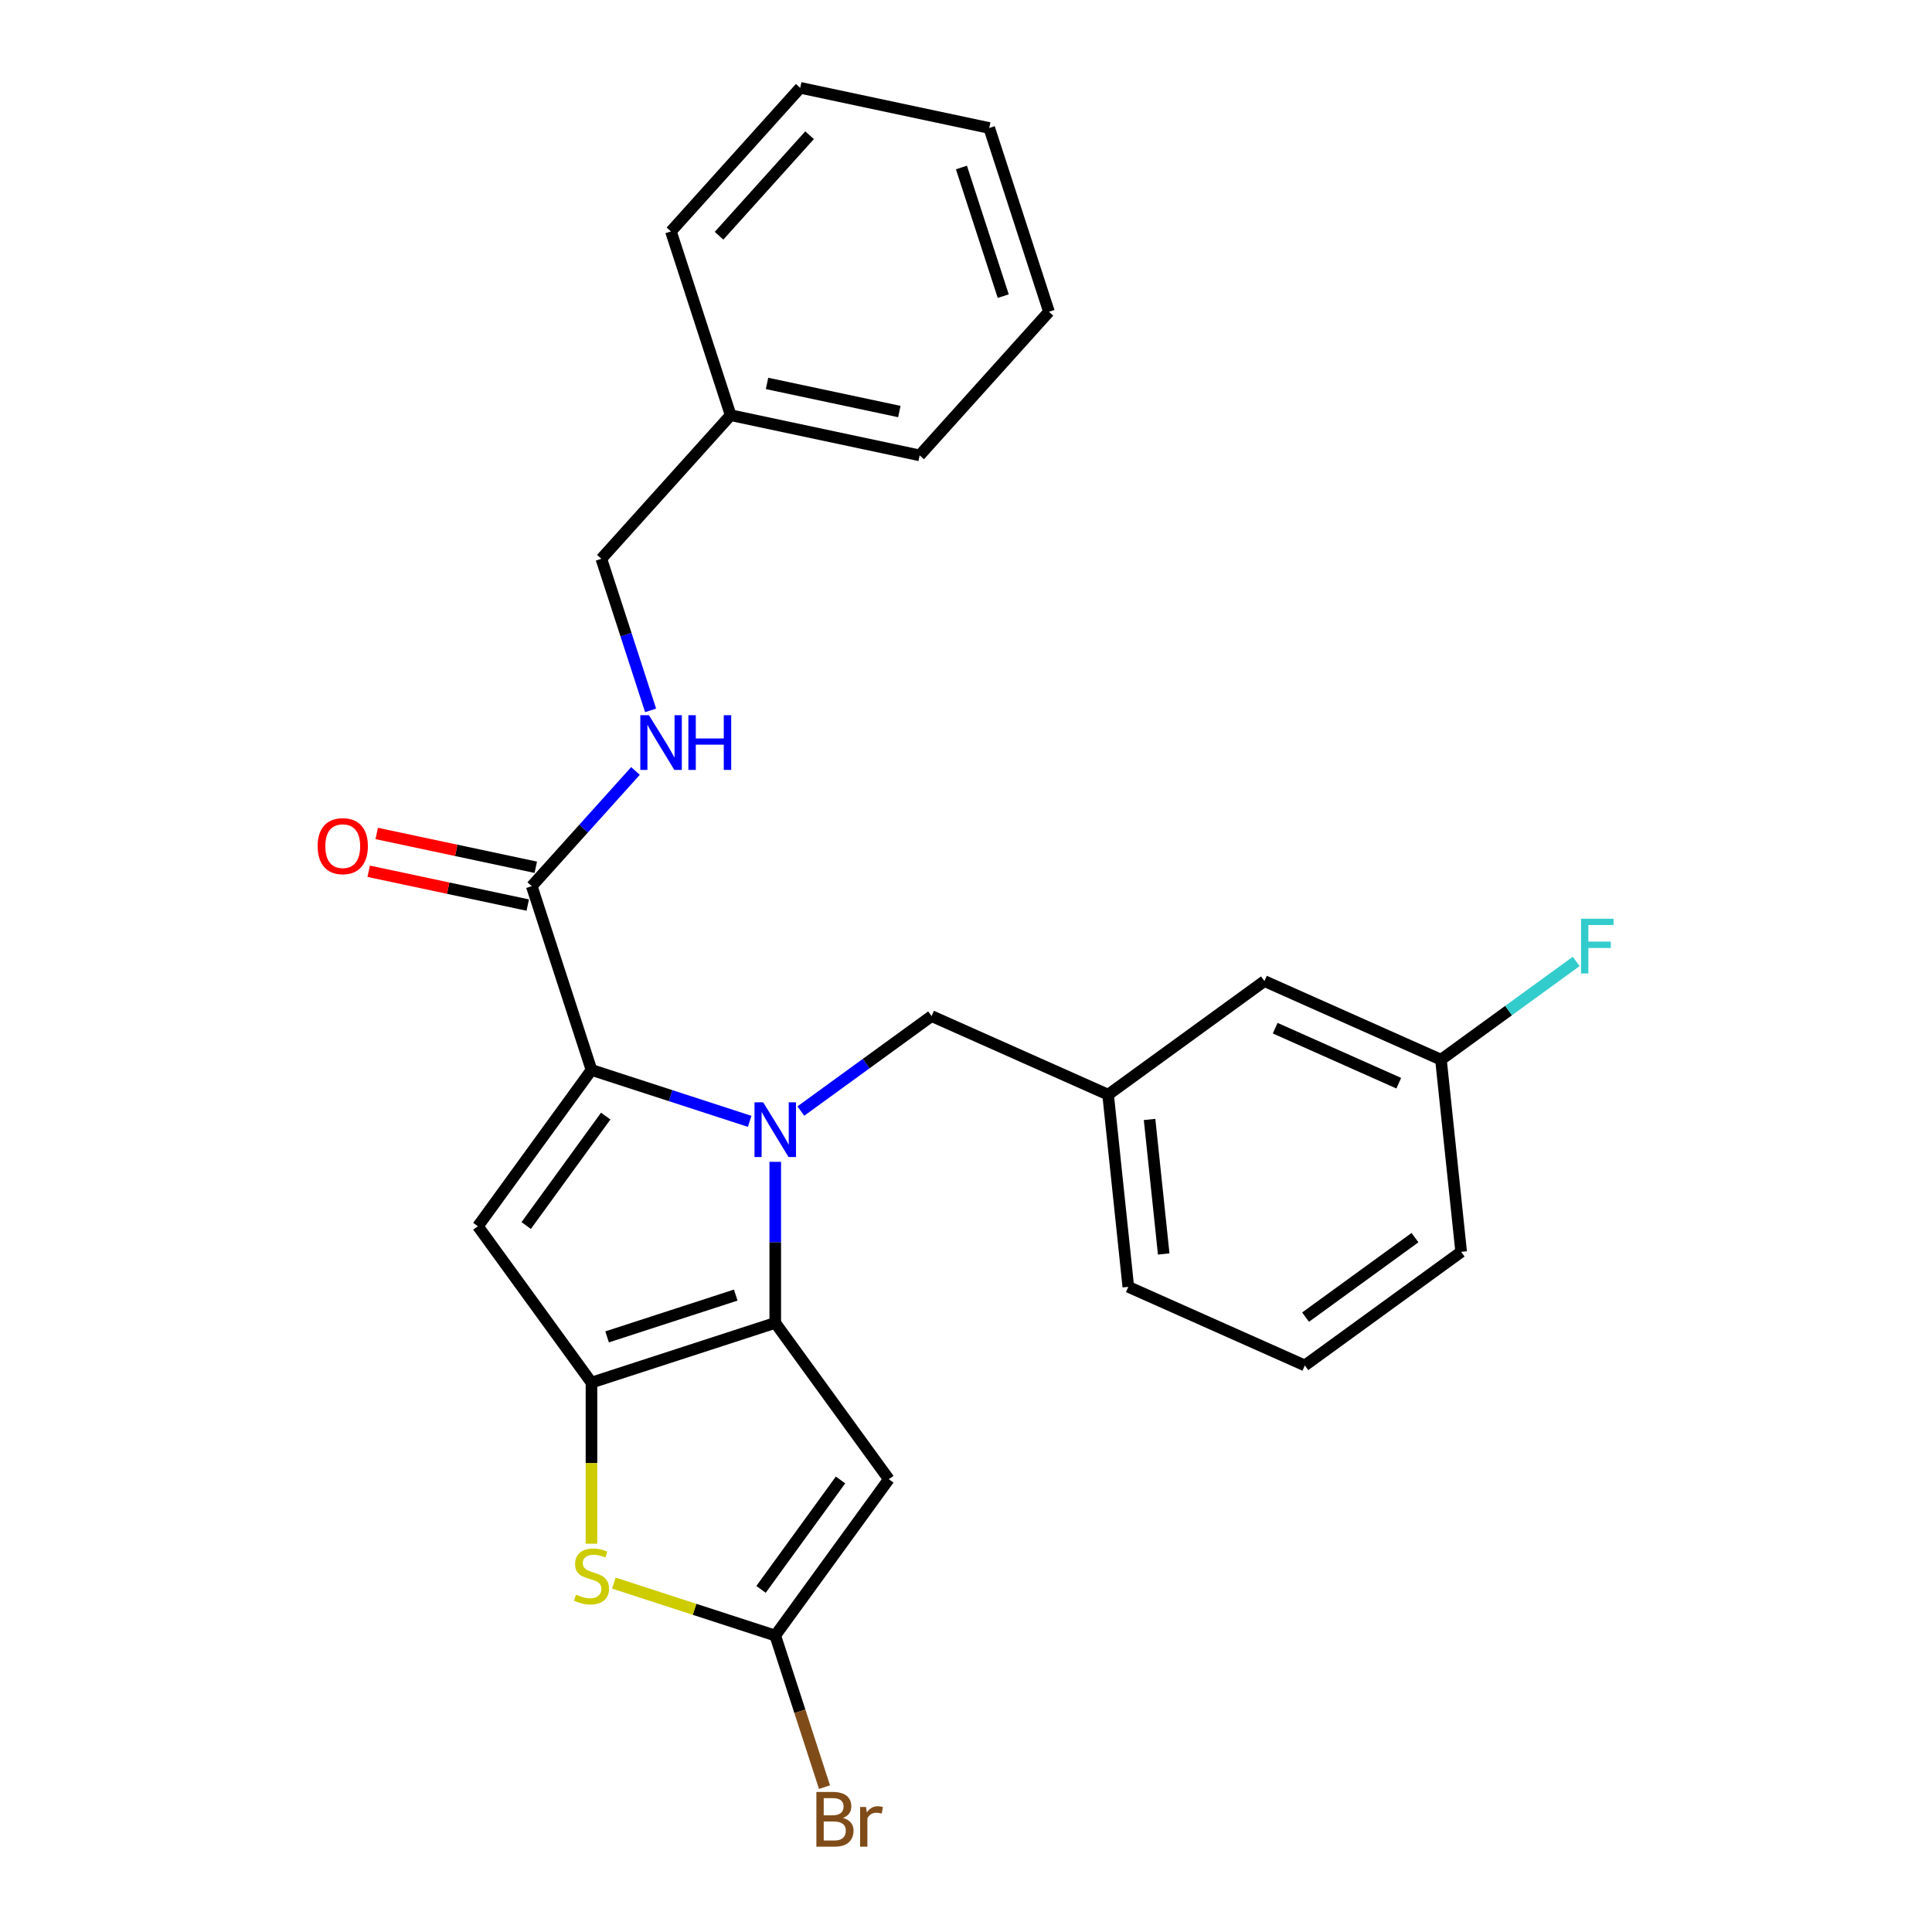 <?xml version='1.0' encoding='iso-8859-1'?>
<svg version='1.1' baseProfile='full'
              xmlns='http://www.w3.org/2000/svg'
                      xmlns:rdkit='http://www.rdkit.org/xml'
                      xmlns:xlink='http://www.w3.org/1999/xlink'
                  xml:space='preserve'
width='1000px' height='1000px' viewBox='0 0 1000 1000'>
<!-- END OF HEADER -->
<rect style='opacity:1.0;fill:#FFFFFF;stroke:none' width='1000' height='1000' x='0' y='0'> </rect>
<path class='bond-0' d='M 378.182,214.903 L 311.258,289.23' style='fill:none;fill-rule:evenodd;stroke:#000000;stroke-width:6px;stroke-linecap:butt;stroke-linejoin:miter;stroke-opacity:1' />
<path class='bond-1' d='M 378.182,214.903 L 476.013,235.698' style='fill:none;fill-rule:evenodd;stroke:#000000;stroke-width:6px;stroke-linecap:butt;stroke-linejoin:miter;stroke-opacity:1' />
<path class='bond-1' d='M 397.015,198.456 L 465.497,213.012' style='fill:none;fill-rule:evenodd;stroke:#000000;stroke-width:6px;stroke-linecap:butt;stroke-linejoin:miter;stroke-opacity:1' />
<path class='bond-2' d='M 378.182,214.903 L 347.275,119.781' style='fill:none;fill-rule:evenodd;stroke:#000000;stroke-width:6px;stroke-linecap:butt;stroke-linejoin:miter;stroke-opacity:1' />
<path class='bond-3' d='M 275.24,458.678 L 302.082,428.867' style='fill:none;fill-rule:evenodd;stroke:#000000;stroke-width:6px;stroke-linecap:butt;stroke-linejoin:miter;stroke-opacity:1' />
<path class='bond-3' d='M 302.082,428.867 L 328.924,399.056' style='fill:none;fill-rule:evenodd;stroke:#0000FF;stroke-width:6px;stroke-linecap:butt;stroke-linejoin:miter;stroke-opacity:1' />
<path class='bond-4' d='M 277.32,448.895 L 236.154,440.145' style='fill:none;fill-rule:evenodd;stroke:#000000;stroke-width:6px;stroke-linecap:butt;stroke-linejoin:miter;stroke-opacity:1' />
<path class='bond-4' d='M 236.154,440.145 L 194.989,431.395' style='fill:none;fill-rule:evenodd;stroke:#FF0000;stroke-width:6px;stroke-linecap:butt;stroke-linejoin:miter;stroke-opacity:1' />
<path class='bond-4' d='M 273.161,468.461 L 231.995,459.711' style='fill:none;fill-rule:evenodd;stroke:#000000;stroke-width:6px;stroke-linecap:butt;stroke-linejoin:miter;stroke-opacity:1' />
<path class='bond-4' d='M 231.995,459.711 L 190.83,450.961' style='fill:none;fill-rule:evenodd;stroke:#FF0000;stroke-width:6px;stroke-linecap:butt;stroke-linejoin:miter;stroke-opacity:1' />
<path class='bond-5' d='M 275.24,458.678 L 306.147,553.8' style='fill:none;fill-rule:evenodd;stroke:#000000;stroke-width:6px;stroke-linecap:butt;stroke-linejoin:miter;stroke-opacity:1' />
<path class='bond-6' d='M 336.751,367.691 L 324.004,328.46' style='fill:none;fill-rule:evenodd;stroke:#0000FF;stroke-width:6px;stroke-linecap:butt;stroke-linejoin:miter;stroke-opacity:1' />
<path class='bond-6' d='M 324.004,328.46 L 311.258,289.23' style='fill:none;fill-rule:evenodd;stroke:#000000;stroke-width:6px;stroke-linecap:butt;stroke-linejoin:miter;stroke-opacity:1' />
<path class='bond-7' d='M 401.269,601.367 L 401.269,643.045' style='fill:none;fill-rule:evenodd;stroke:#0000FF;stroke-width:6px;stroke-linecap:butt;stroke-linejoin:miter;stroke-opacity:1' />
<path class='bond-7' d='M 401.269,643.045 L 401.269,684.723' style='fill:none;fill-rule:evenodd;stroke:#000000;stroke-width:6px;stroke-linecap:butt;stroke-linejoin:miter;stroke-opacity:1' />
<path class='bond-8' d='M 388.028,580.405 L 347.088,567.102' style='fill:none;fill-rule:evenodd;stroke:#0000FF;stroke-width:6px;stroke-linecap:butt;stroke-linejoin:miter;stroke-opacity:1' />
<path class='bond-8' d='M 347.088,567.102 L 306.147,553.8' style='fill:none;fill-rule:evenodd;stroke:#000000;stroke-width:6px;stroke-linecap:butt;stroke-linejoin:miter;stroke-opacity:1' />
<path class='bond-9' d='M 414.509,575.087 L 448.346,550.503' style='fill:none;fill-rule:evenodd;stroke:#0000FF;stroke-width:6px;stroke-linecap:butt;stroke-linejoin:miter;stroke-opacity:1' />
<path class='bond-9' d='M 448.346,550.503 L 482.184,525.918' style='fill:none;fill-rule:evenodd;stroke:#000000;stroke-width:6px;stroke-linecap:butt;stroke-linejoin:miter;stroke-opacity:1' />
<path class='bond-10' d='M 247.359,634.715 L 306.147,715.63' style='fill:none;fill-rule:evenodd;stroke:#000000;stroke-width:6px;stroke-linecap:butt;stroke-linejoin:miter;stroke-opacity:1' />
<path class='bond-11' d='M 247.359,634.715 L 306.147,553.8' style='fill:none;fill-rule:evenodd;stroke:#000000;stroke-width:6px;stroke-linecap:butt;stroke-linejoin:miter;stroke-opacity:1' />
<path class='bond-11' d='M 272.36,634.335 L 313.512,577.695' style='fill:none;fill-rule:evenodd;stroke:#000000;stroke-width:6px;stroke-linecap:butt;stroke-linejoin:miter;stroke-opacity:1' />
<path class='bond-12' d='M 306.147,715.63 L 401.269,684.723' style='fill:none;fill-rule:evenodd;stroke:#000000;stroke-width:6px;stroke-linecap:butt;stroke-linejoin:miter;stroke-opacity:1' />
<path class='bond-12' d='M 314.234,691.97 L 380.819,670.335' style='fill:none;fill-rule:evenodd;stroke:#000000;stroke-width:6px;stroke-linecap:butt;stroke-linejoin:miter;stroke-opacity:1' />
<path class='bond-13' d='M 306.147,715.63 L 306.147,757.328' style='fill:none;fill-rule:evenodd;stroke:#000000;stroke-width:6px;stroke-linecap:butt;stroke-linejoin:miter;stroke-opacity:1' />
<path class='bond-13' d='M 306.147,757.328 L 306.147,799.026' style='fill:none;fill-rule:evenodd;stroke:#CCCC00;stroke-width:6px;stroke-linecap:butt;stroke-linejoin:miter;stroke-opacity:1' />
<path class='bond-14' d='M 401.269,684.723 L 460.057,765.639' style='fill:none;fill-rule:evenodd;stroke:#000000;stroke-width:6px;stroke-linecap:butt;stroke-linejoin:miter;stroke-opacity:1' />
<path class='bond-15' d='M 460.057,765.639 L 401.269,846.554' style='fill:none;fill-rule:evenodd;stroke:#000000;stroke-width:6px;stroke-linecap:butt;stroke-linejoin:miter;stroke-opacity:1' />
<path class='bond-15' d='M 435.056,766.018 L 393.904,822.659' style='fill:none;fill-rule:evenodd;stroke:#000000;stroke-width:6px;stroke-linecap:butt;stroke-linejoin:miter;stroke-opacity:1' />
<path class='bond-16' d='M 401.269,846.554 L 414.015,885.784' style='fill:none;fill-rule:evenodd;stroke:#000000;stroke-width:6px;stroke-linecap:butt;stroke-linejoin:miter;stroke-opacity:1' />
<path class='bond-16' d='M 414.015,885.784 L 426.762,925.015' style='fill:none;fill-rule:evenodd;stroke:#7F4C19;stroke-width:6px;stroke-linecap:butt;stroke-linejoin:miter;stroke-opacity:1' />
<path class='bond-17' d='M 401.269,846.554 L 359.498,832.982' style='fill:none;fill-rule:evenodd;stroke:#000000;stroke-width:6px;stroke-linecap:butt;stroke-linejoin:miter;stroke-opacity:1' />
<path class='bond-17' d='M 359.498,832.982 L 317.727,819.41' style='fill:none;fill-rule:evenodd;stroke:#CCCC00;stroke-width:6px;stroke-linecap:butt;stroke-linejoin:miter;stroke-opacity:1' />
<path class='bond-18' d='M 654.469,507.81 L 745.839,548.491' style='fill:none;fill-rule:evenodd;stroke:#000000;stroke-width:6px;stroke-linecap:butt;stroke-linejoin:miter;stroke-opacity:1' />
<path class='bond-18' d='M 660.038,532.186 L 723.997,560.663' style='fill:none;fill-rule:evenodd;stroke:#000000;stroke-width:6px;stroke-linecap:butt;stroke-linejoin:miter;stroke-opacity:1' />
<path class='bond-19' d='M 654.469,507.81 L 573.554,566.599' style='fill:none;fill-rule:evenodd;stroke:#000000;stroke-width:6px;stroke-linecap:butt;stroke-linejoin:miter;stroke-opacity:1' />
<path class='bond-20' d='M 482.184,525.918 L 573.554,566.599' style='fill:none;fill-rule:evenodd;stroke:#000000;stroke-width:6px;stroke-linecap:butt;stroke-linejoin:miter;stroke-opacity:1' />
<path class='bond-21' d='M 745.839,548.491 L 780.836,523.064' style='fill:none;fill-rule:evenodd;stroke:#000000;stroke-width:6px;stroke-linecap:butt;stroke-linejoin:miter;stroke-opacity:1' />
<path class='bond-21' d='M 780.836,523.064 L 815.833,497.637' style='fill:none;fill-rule:evenodd;stroke:#33CCCC;stroke-width:6px;stroke-linecap:butt;stroke-linejoin:miter;stroke-opacity:1' />
<path class='bond-22' d='M 745.839,548.491 L 756.293,647.96' style='fill:none;fill-rule:evenodd;stroke:#000000;stroke-width:6px;stroke-linecap:butt;stroke-linejoin:miter;stroke-opacity:1' />
<path class='bond-23' d='M 573.554,566.599 L 584.008,666.068' style='fill:none;fill-rule:evenodd;stroke:#000000;stroke-width:6px;stroke-linecap:butt;stroke-linejoin:miter;stroke-opacity:1' />
<path class='bond-23' d='M 595.015,579.428 L 602.334,649.056' style='fill:none;fill-rule:evenodd;stroke:#000000;stroke-width:6px;stroke-linecap:butt;stroke-linejoin:miter;stroke-opacity:1' />
<path class='bond-24' d='M 675.378,706.748 L 584.008,666.068' style='fill:none;fill-rule:evenodd;stroke:#000000;stroke-width:6px;stroke-linecap:butt;stroke-linejoin:miter;stroke-opacity:1' />
<path class='bond-25' d='M 675.378,706.748 L 756.293,647.96' style='fill:none;fill-rule:evenodd;stroke:#000000;stroke-width:6px;stroke-linecap:butt;stroke-linejoin:miter;stroke-opacity:1' />
<path class='bond-25' d='M 675.758,681.747 L 732.398,640.595' style='fill:none;fill-rule:evenodd;stroke:#000000;stroke-width:6px;stroke-linecap:butt;stroke-linejoin:miter;stroke-opacity:1' />
<path class='bond-26' d='M 476.013,235.698 L 542.937,161.371' style='fill:none;fill-rule:evenodd;stroke:#000000;stroke-width:6px;stroke-linecap:butt;stroke-linejoin:miter;stroke-opacity:1' />
<path class='bond-27' d='M 347.275,119.781 L 414.199,45.455' style='fill:none;fill-rule:evenodd;stroke:#000000;stroke-width:6px;stroke-linecap:butt;stroke-linejoin:miter;stroke-opacity:1' />
<path class='bond-27' d='M 372.179,122.017 L 419.026,69.988' style='fill:none;fill-rule:evenodd;stroke:#000000;stroke-width:6px;stroke-linecap:butt;stroke-linejoin:miter;stroke-opacity:1' />
<path class='bond-28' d='M 542.937,161.371 L 512.03,66.249' style='fill:none;fill-rule:evenodd;stroke:#000000;stroke-width:6px;stroke-linecap:butt;stroke-linejoin:miter;stroke-opacity:1' />
<path class='bond-28' d='M 519.277,153.284 L 497.642,86.699' style='fill:none;fill-rule:evenodd;stroke:#000000;stroke-width:6px;stroke-linecap:butt;stroke-linejoin:miter;stroke-opacity:1' />
<path class='bond-29' d='M 414.199,45.455 L 512.03,66.249' style='fill:none;fill-rule:evenodd;stroke:#000000;stroke-width:6px;stroke-linecap:butt;stroke-linejoin:miter;stroke-opacity:1' />
<path  class='atom-2' d='M 335.904 370.191
L 345.184 385.191
Q 346.104 386.671, 347.584 389.351
Q 349.064 392.031, 349.144 392.191
L 349.144 370.191
L 352.904 370.191
L 352.904 398.511
L 349.024 398.511
L 339.064 382.111
Q 337.904 380.191, 336.664 377.991
Q 335.464 375.791, 335.104 375.111
L 335.104 398.511
L 331.424 398.511
L 331.424 370.191
L 335.904 370.191
' fill='#0000FF'/>
<path  class='atom-2' d='M 356.304 370.191
L 360.144 370.191
L 360.144 382.231
L 374.624 382.231
L 374.624 370.191
L 378.464 370.191
L 378.464 398.511
L 374.624 398.511
L 374.624 385.431
L 360.144 385.431
L 360.144 398.511
L 356.304 398.511
L 356.304 370.191
' fill='#0000FF'/>
<path  class='atom-3' d='M 164.409 437.964
Q 164.409 431.164, 167.769 427.364
Q 171.129 423.564, 177.409 423.564
Q 183.689 423.564, 187.049 427.364
Q 190.409 431.164, 190.409 437.964
Q 190.409 444.844, 187.009 448.764
Q 183.609 452.644, 177.409 452.644
Q 171.169 452.644, 167.769 448.764
Q 164.409 444.884, 164.409 437.964
M 177.409 449.444
Q 181.729 449.444, 184.049 446.564
Q 186.409 443.644, 186.409 437.964
Q 186.409 432.404, 184.049 429.604
Q 181.729 426.764, 177.409 426.764
Q 173.089 426.764, 170.729 429.564
Q 168.409 432.364, 168.409 437.964
Q 168.409 443.684, 170.729 446.564
Q 173.089 449.444, 177.409 449.444
' fill='#FF0000'/>
<path  class='atom-5' d='M 395.009 570.547
L 404.289 585.547
Q 405.209 587.027, 406.689 589.707
Q 408.169 592.387, 408.249 592.547
L 408.249 570.547
L 412.009 570.547
L 412.009 598.867
L 408.129 598.867
L 398.169 582.467
Q 397.009 580.547, 395.769 578.347
Q 394.569 576.147, 394.209 575.467
L 394.209 598.867
L 390.529 598.867
L 390.529 570.547
L 395.009 570.547
' fill='#0000FF'/>
<path  class='atom-12' d='M 298.147 825.367
Q 298.467 825.487, 299.787 826.047
Q 301.107 826.607, 302.547 826.967
Q 304.027 827.287, 305.467 827.287
Q 308.147 827.287, 309.707 826.007
Q 311.267 824.687, 311.267 822.407
Q 311.267 820.847, 310.467 819.887
Q 309.707 818.927, 308.507 818.407
Q 307.307 817.887, 305.307 817.287
Q 302.787 816.527, 301.267 815.807
Q 299.787 815.087, 298.707 813.567
Q 297.667 812.047, 297.667 809.487
Q 297.667 805.927, 300.067 803.727
Q 302.507 801.527, 307.307 801.527
Q 310.587 801.527, 314.307 803.087
L 313.387 806.167
Q 309.987 804.767, 307.427 804.767
Q 304.667 804.767, 303.147 805.927
Q 301.627 807.047, 301.667 809.007
Q 301.667 810.527, 302.427 811.447
Q 303.227 812.367, 304.347 812.887
Q 305.507 813.407, 307.427 814.007
Q 309.987 814.807, 311.507 815.607
Q 313.027 816.407, 314.107 818.047
Q 315.227 819.647, 315.227 822.407
Q 315.227 826.327, 312.587 828.447
Q 309.987 830.527, 305.627 830.527
Q 303.107 830.527, 301.187 829.967
Q 299.307 829.447, 297.067 828.527
L 298.147 825.367
' fill='#CCCC00'/>
<path  class='atom-16' d='M 818.334 475.543
L 835.174 475.543
L 835.174 478.783
L 822.134 478.783
L 822.134 487.383
L 833.734 487.383
L 833.734 490.663
L 822.134 490.663
L 822.134 503.863
L 818.334 503.863
L 818.334 475.543
' fill='#33CCCC'/>
<path  class='atom-17' d='M 436.315 940.955
Q 439.035 941.715, 440.395 943.395
Q 441.795 945.035, 441.795 947.475
Q 441.795 951.395, 439.275 953.635
Q 436.795 955.835, 432.075 955.835
L 422.555 955.835
L 422.555 927.515
L 430.915 927.515
Q 435.755 927.515, 438.195 929.475
Q 440.635 931.435, 440.635 935.035
Q 440.635 939.315, 436.315 940.955
M 426.355 930.715
L 426.355 939.595
L 430.915 939.595
Q 433.715 939.595, 435.155 938.475
Q 436.635 937.315, 436.635 935.035
Q 436.635 930.715, 430.915 930.715
L 426.355 930.715
M 432.075 952.635
Q 434.835 952.635, 436.315 951.315
Q 437.795 949.995, 437.795 947.475
Q 437.795 945.155, 436.155 943.995
Q 434.555 942.795, 431.475 942.795
L 426.355 942.795
L 426.355 952.635
L 432.075 952.635
' fill='#7F4C19'/>
<path  class='atom-17' d='M 448.235 935.275
L 448.675 938.115
Q 450.835 934.915, 454.355 934.915
Q 455.475 934.915, 456.995 935.315
L 456.395 938.675
Q 454.675 938.275, 453.715 938.275
Q 452.035 938.275, 450.915 938.955
Q 449.835 939.595, 448.955 941.155
L 448.955 955.835
L 445.195 955.835
L 445.195 935.275
L 448.235 935.275
' fill='#7F4C19'/>
</svg>
